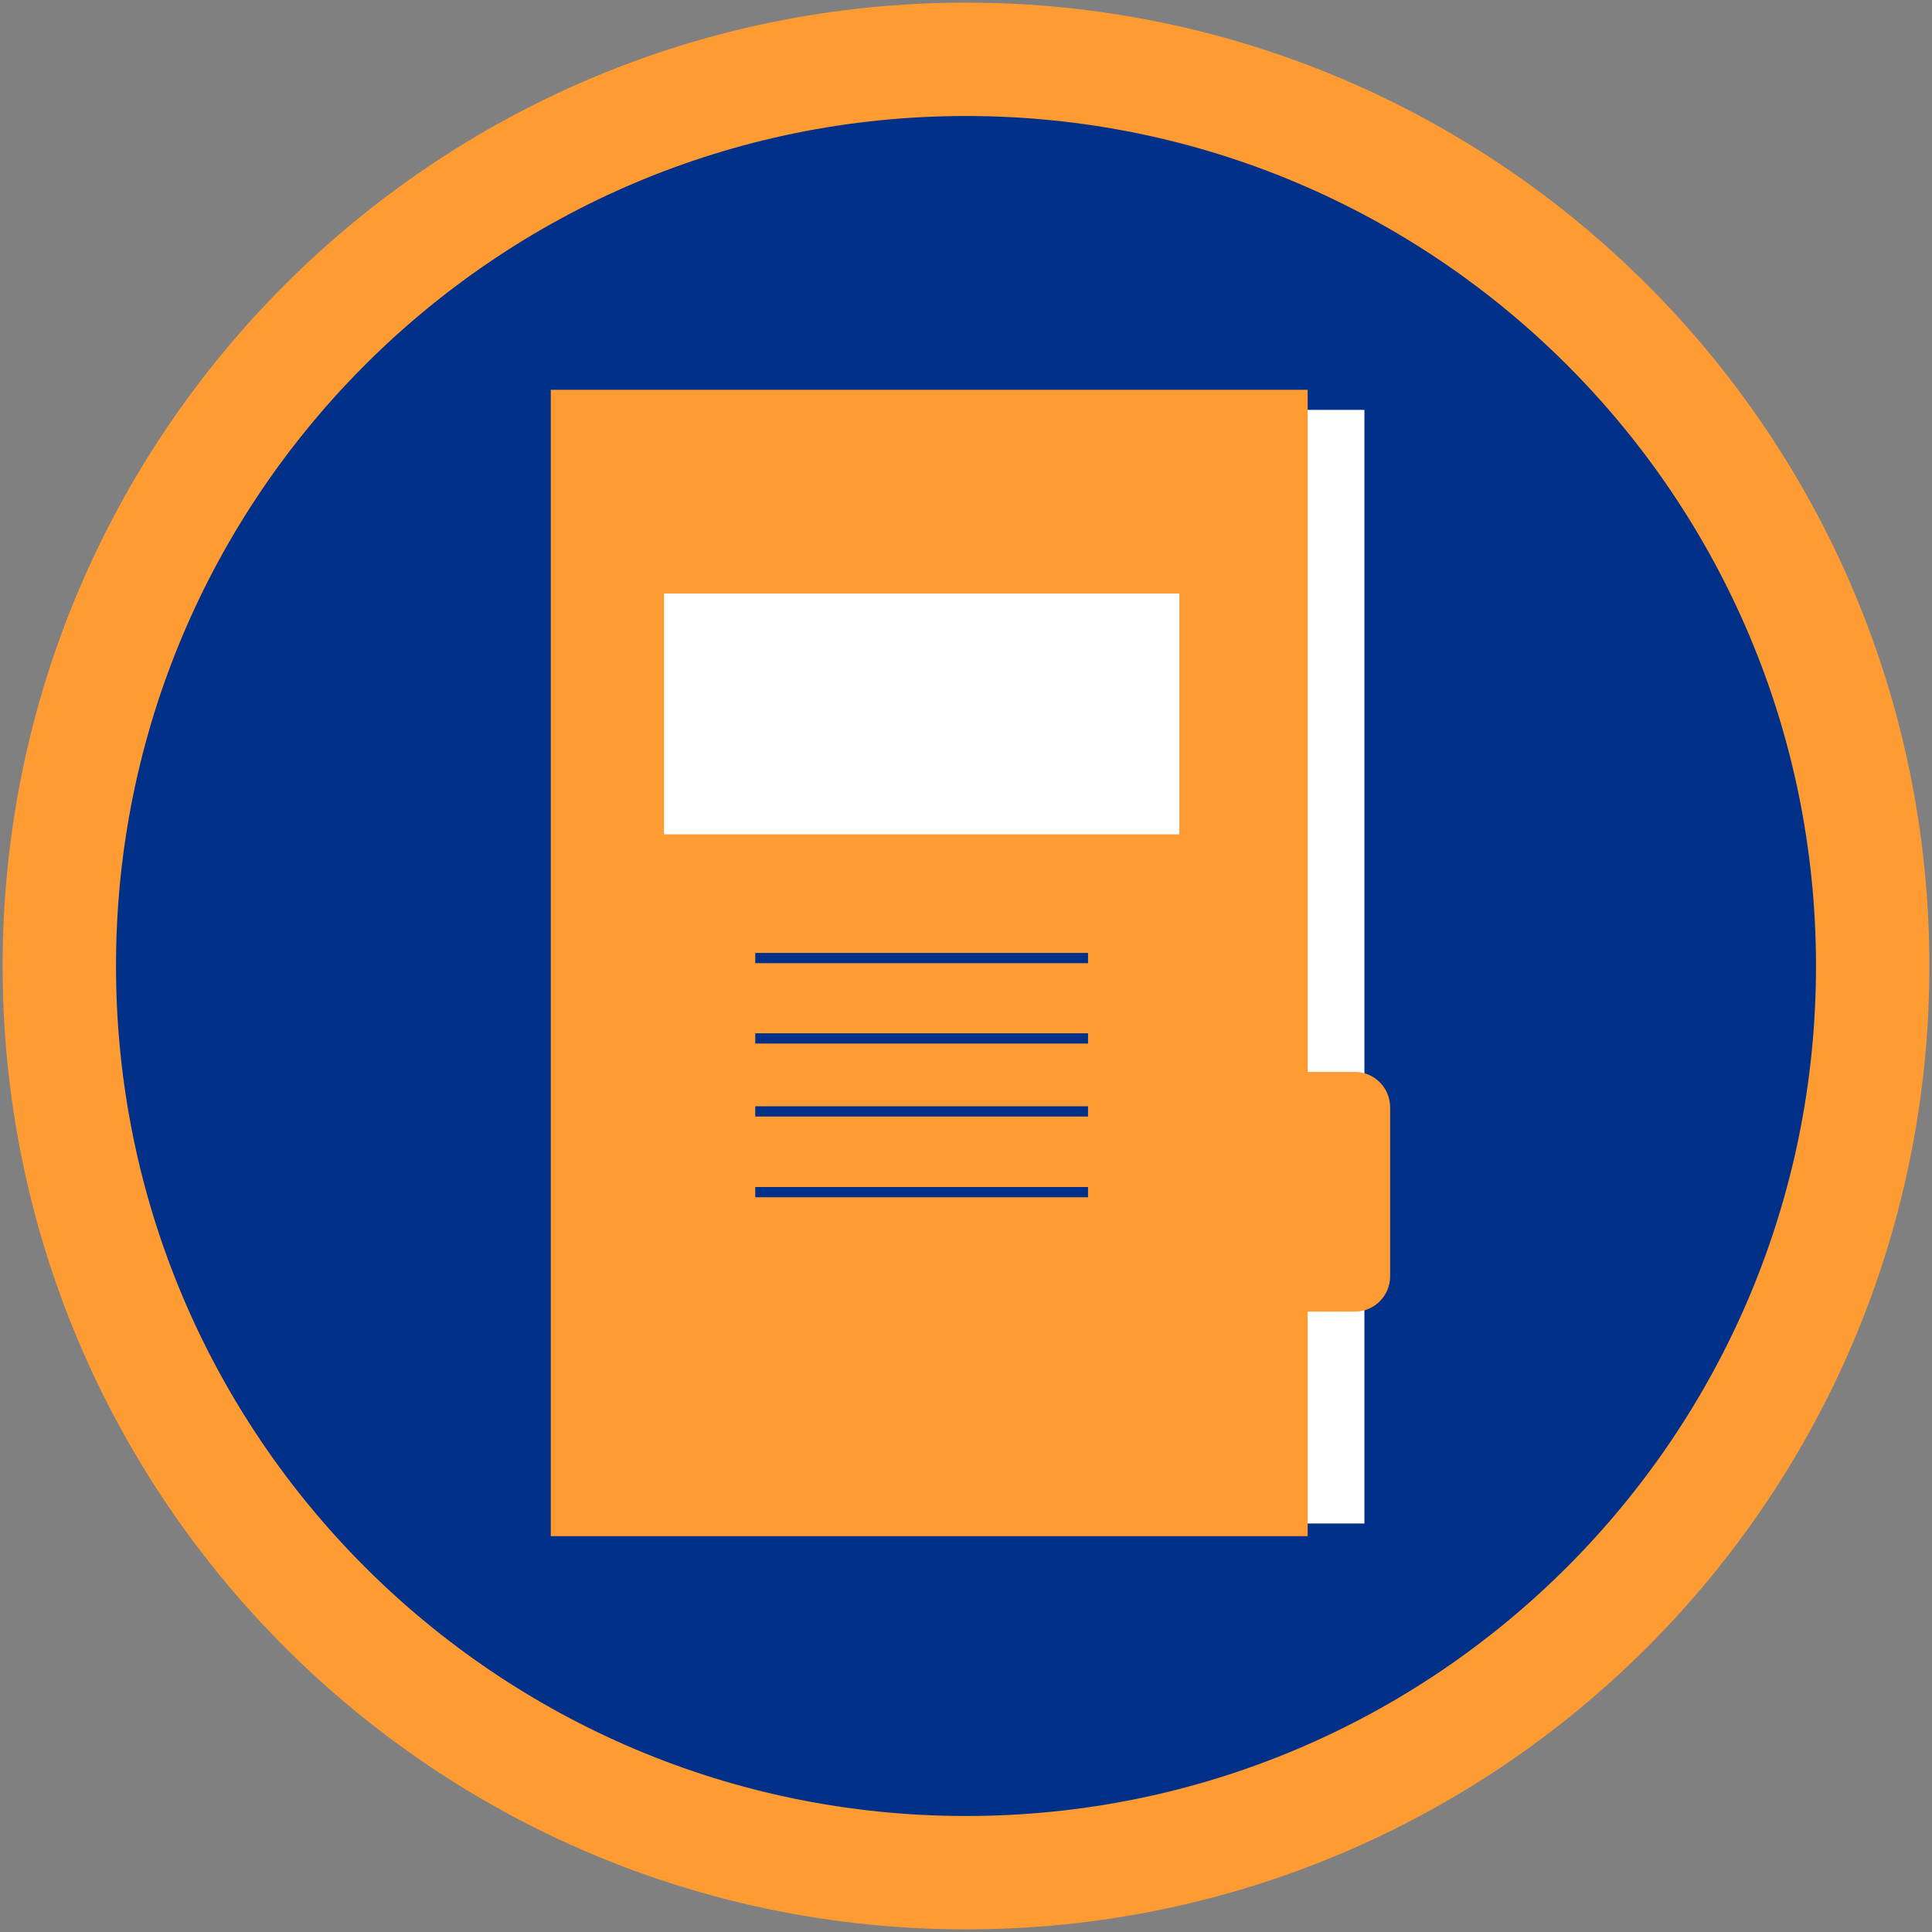 <svg width="228" height="228" viewBox="0 0 228 228" fill="none" xmlns="http://www.w3.org/2000/svg">
<rect x="0" y="0" width="228" height="228" fill="#808080" stroke="none"/>
<path d="M114 221C173.094 221 221 173.094 221 114C221 54.906 173.094 7 114 7C54.906 7 7 54.906 7 114C7 173.094 54.906 221 114 221Z" fill="#003087" stroke="#FF9B33" stroke-width="13.38"/>
<path d="M161.017 48.371H148.994V179.792H161.017V48.371Z" fill="white"/>
<path d="M159.894 126.5H154.319V46H65V181.289H154.319V154.789H159.894C162.182 154.789 164.054 152.917 164.054 150.629V130.66C164.054 128.372 162.182 126.5 159.894 126.5Z" fill="#FF9B33"/>
<path d="M139.176 70.046H78.355V98.46H139.176V70.046Z" fill="white"/>
<path d="M89.129 113.062H128.401" stroke="#003087" stroke-width="1.209" stroke-miterlimit="10"/>
<path d="M89.129 122.547H128.401" stroke="#003087" stroke-width="1.209" stroke-miterlimit="10"/>
<path d="M89.129 131.159H128.401" stroke="#003087" stroke-width="1.209" stroke-miterlimit="10"/>
<path d="M89.129 140.686H128.401" stroke="#003087" stroke-width="1.209" stroke-miterlimit="10"/>
</svg>
